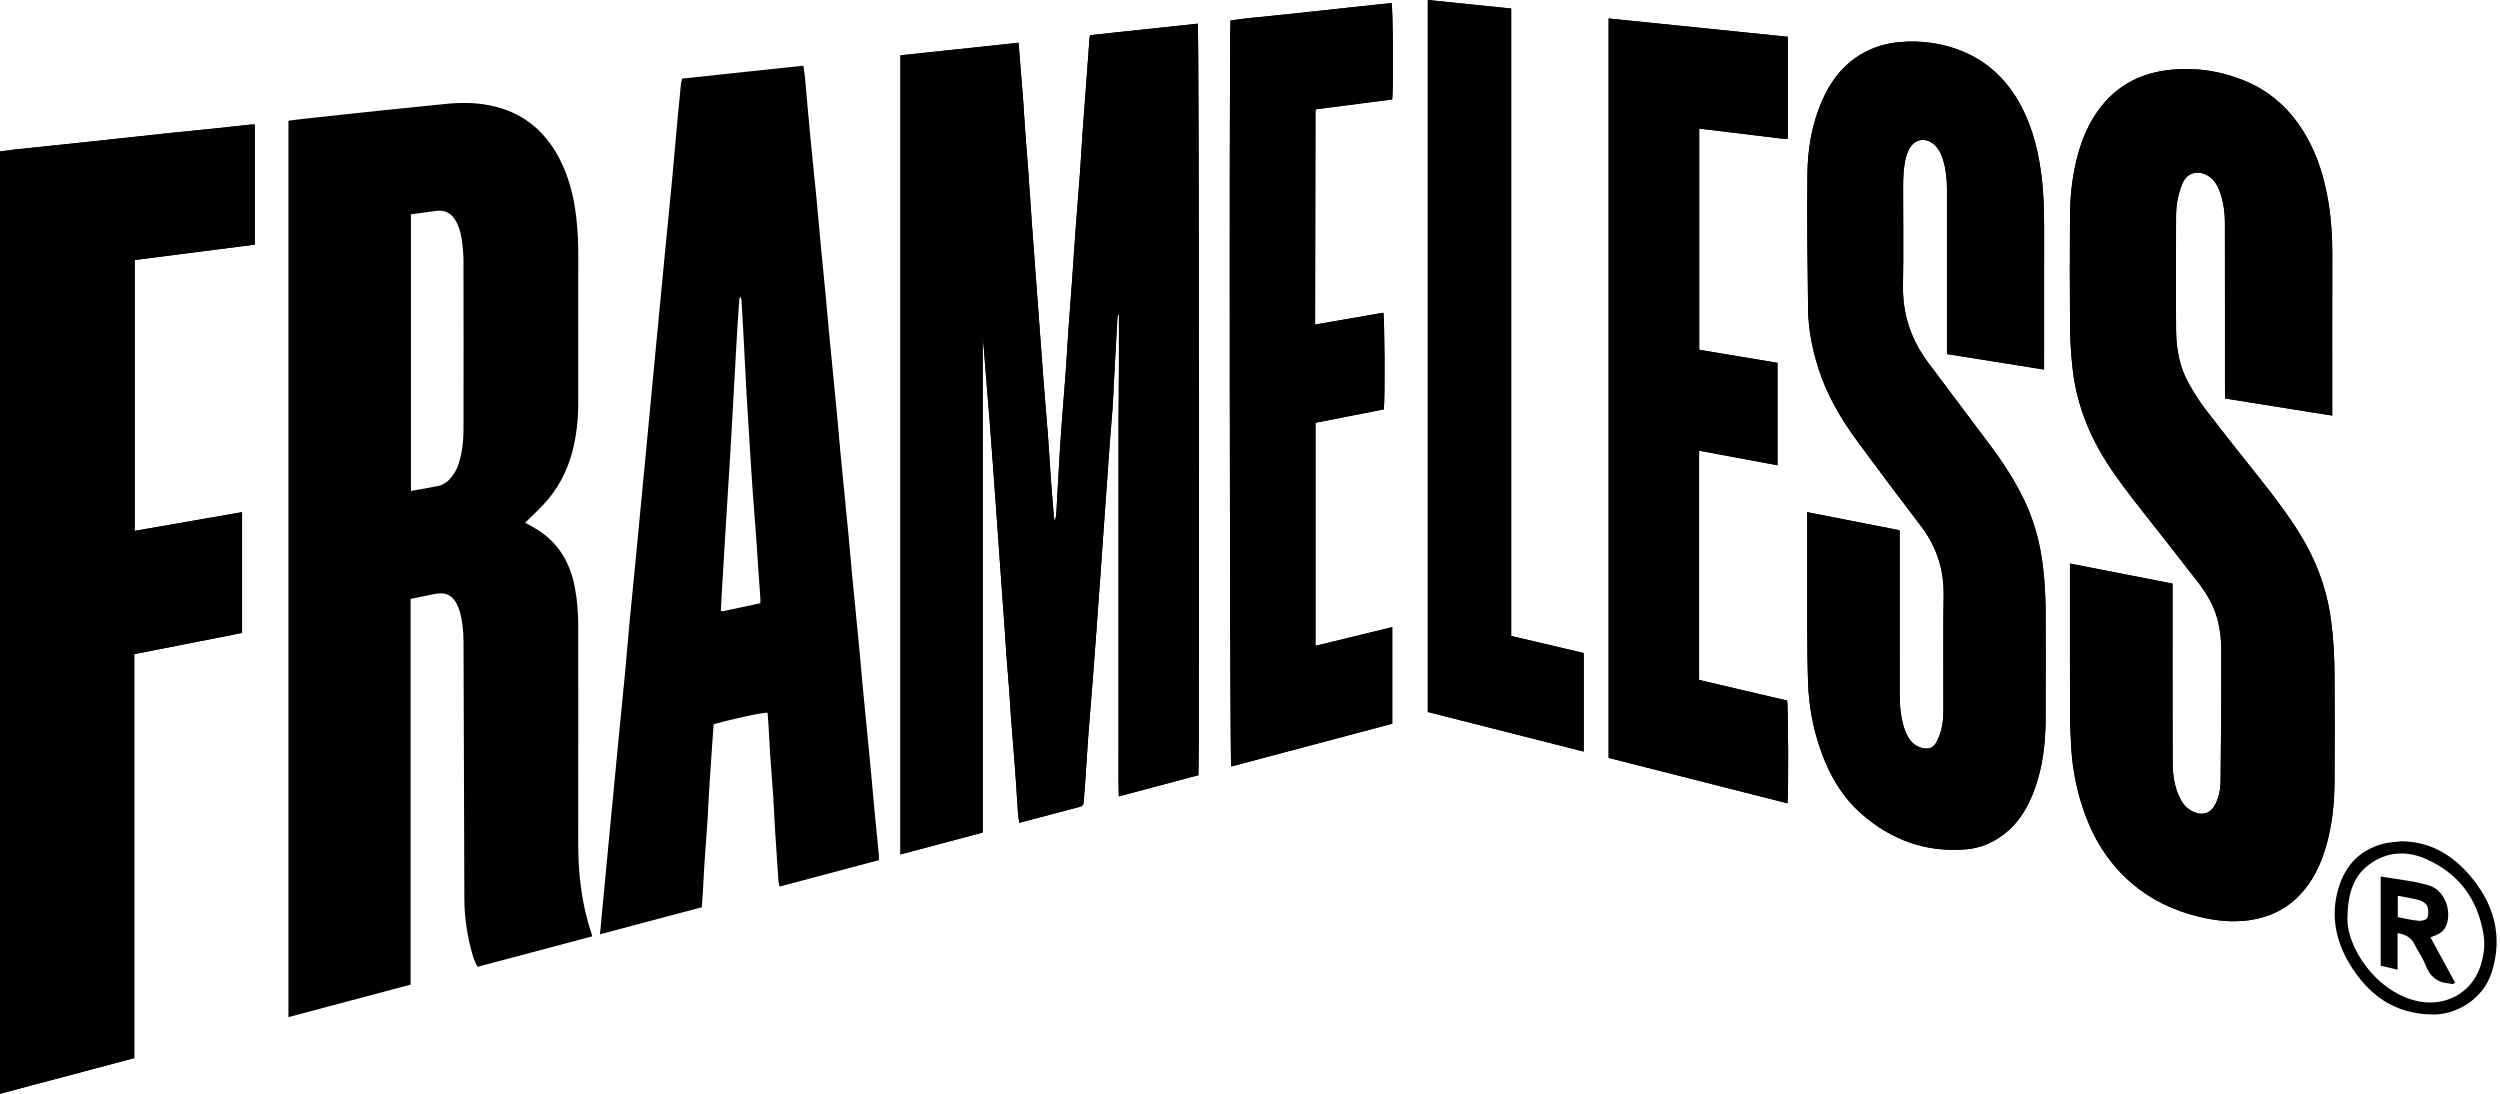<?xml version="1.0" encoding="UTF-8"?>
<svg id="Layer_1" data-name="Layer 1" xmlns="http://www.w3.org/2000/svg" viewBox="0 0 1647.92 720.98">
  <defs>
    <style>
      .cls-1 {
        fill: #000;
        stroke-width: 0px;
      }
    </style>
  </defs>
  <path class="cls-1" d="M88.76,171.37c26.53-3.4,52.86-6.76,79.29-10.15v-79.02c-.94-.06-1.69-.22-2.43-.14-6.65.71-13.28,1.51-19.92,2.2-11.37,1.18-22.77,2.25-34.14,3.45-16.61,1.76-33.21,3.62-49.82,5.38-17.51,1.87-35.02,3.68-52.52,5.54-3.04.32-6.06.77-9.22,1.17v621.16c29.66-7.88,58.97-15.67,88.5-23.51v-266.28c23.88-4.69,47.52-9.35,71.05-13.98v-79.59c-23.72,4.13-47.19,8.22-70.79,12.34v-178.57h0ZM305.54,282.32c-.01,5.94-.41,11.85-1.67,17.64-.43,1.92-.94,3.84-1.58,5.73-.59,1.77-.48,1.84-1.32,3.47-1.38,2.72-3.99,6.79-6.66,8.61-1.58,1.08-3.36,2.12-5.17,2.51-5.9,1.24-11.84,2.17-18.25,3.31v-182.35l17.16-2.29c5.22-.52,9.24,1.44,12.04,6.03.62,1.02,1.16,2.07,1.63,3.14,1.42,3.2,2.22,6.6,2.71,10.06.66,4.6,1.08,9.27,1.09,13.92.08,36.73.08,73.48.02,110.22M314.89,637.27c25.19-6.69,50.27-13.36,75.48-20.06-.21-.87-.28-1.37-.44-1.84-6.62-19.48-8.83-39.58-8.79-60.06.1-47.27.03-94.54.04-141.81,0-8.82-.61-17.59-2.25-26.27-3.31-17.5-11.96-31.29-27.85-39.93-1.67-.91-3.32-1.84-4.93-2.73,4.07-4.01,8.12-7.78,11.92-11.79,9.51-10.09,15.81-21.99,19.29-35.43,2.69-10.34,3.77-20.89,3.79-31.53.07-32.21-.01-64.42.04-96.62.02-8.55-.31-17.08-1.29-25.58-1.58-13.77-4.82-27.03-11.29-39.36-9.86-18.8-24.92-30.65-45.79-34.82-10.21-2.04-20.45-1.88-30.74-.77-13.8,1.48-27.62,2.78-41.43,4.22-16.86,1.78-33.72,3.61-50.59,5.44-3.28.36-6.55.82-9.93,1.23v590.87c26.97-7.17,53.66-14.26,80.53-21.4v-254.26c5.3-1.09,10.2-2.11,15.11-3.1,8.66-1.75,13.28.83,16.54,9.2.27.72.52,1.46.74,2.21,1.89,6.52,2.47,13.22,2.49,19.97.2,56.61.32,113.2.55,169.81.05,10.78,1.54,21.43,4.15,31.88,1.06,4.21,2.14,8.48,4.64,12.54M501.17,397.63c-8.42,1.81-16.46,3.53-24.51,5.24-.33.07-.73-.07-1.48-.18.17-3.47.31-6.92.51-10.36.57-9.95,1.16-19.89,1.77-29.83.76-12.65,1.55-25.31,2.33-37.96.5-8.13,1.05-16.27,1.53-24.4.54-9.17,1.05-18.34,1.56-27.5.52-9.3,1.03-18.61,1.55-27.9.51-9.3,1-18.61,1.56-27.9.39-6.46.86-12.9,1.32-19.35.03-.43.28-.85.7-2.04.43,1.28.74,1.81.77,2.35.38,6.33.72,12.67,1.07,19,.46,8.52.91,17.05,1.35,25.57.33,6.33.62,12.67.99,19,.69,11.61,1.44,23.23,2.17,34.85.28,4.39.54,8.77.83,13.16.27,4.39.55,8.78.87,13.17.89,12.38,1.88,24.74,2.78,37.12.41,5.55.69,11.11,1.07,16.66.4,5.8.87,11.59,1.26,17.39.08,1.15.02,2.31.02,3.89M579.33,566.98c0-1.33.09-2.35-.01-3.37-.92-9.51-1.9-19.04-2.8-28.56-.91-9.52-1.7-19.07-2.61-28.59-1.69-17.64-3.45-35.26-5.13-52.9-.91-9.52-1.69-19.07-2.6-28.59-1.42-14.8-2.94-29.59-4.35-44.4-.93-9.66-1.7-19.33-2.63-28.99-1.67-17.37-3.43-34.74-5.1-52.11-.94-9.78-1.72-19.59-2.66-29.37-1.67-17.37-3.41-34.74-5.08-52.11-.69-7.09-1.22-14.19-1.9-21.26-1.15-11.97-2.38-23.93-3.52-35.9-.92-9.66-1.7-19.33-2.63-28.99-1.4-14.42-2.94-28.81-4.31-43.23-1.21-12.62-2.26-25.25-3.42-37.87-.23-2.43-.67-4.83-1.03-7.44-26.74,2.84-53.27,5.67-79.91,8.51-.31,1.37-.68,2.48-.79,3.61-.82,8.1-1.6,16.21-2.34,24.33-1.15,12.63-2.21,25.26-3.41,37.87-1.7,18.02-3.52,36.03-5.27,54.06-1.57,16.21-3.12,32.44-4.65,48.65-1.55,16.22-3.08,32.45-4.63,48.66-1.54,16.22-3.1,32.44-4.64,48.66-1.55,16.22-3.06,32.45-4.63,48.66-1.47,15.19-3.04,30.36-4.47,45.55-.97,10.18-1.71,20.37-2.69,30.55-1.69,17.9-3.5,35.77-5.24,53.66-1.58,16.35-3.13,32.7-4.69,49.05-1.55,16.22-3.09,32.44-4.64,48.66-.68,7.16-1.34,14.32-2.06,22.08,22.66-6.02,44.87-11.92,67.09-17.82.25-3.27.51-6.23.68-9.19.39-6.59.67-13.19,1.1-19.78.63-9.42,1.38-18.83,2-28.25.43-6.72.67-13.45,1.09-20.18.63-10.07,1.34-20.12,2.03-30.19.3-4.37.63-8.74.93-12.99,10.79-3.24,32.71-7.97,35.56-7.66.22,3.05.48,6.14.66,9.22.38,6.33.66,12.68,1.09,19,.62,9.16,1.39,18.3,2,27.47.45,6.71.67,13.44,1.09,20.17.72,11.75,1.52,23.5,2.32,35.24.07,1.09.44,2.14.74,3.5,22.08-5.87,43.7-11.62,65.5-17.42M789.93,510.99c.8-8.07.45-492.31-.39-495.4-23.67,2.53-47.38,5.06-71.07,7.59-.15,1.05-.27,1.67-.32,2.31-.75,10.32-1.48,20.65-2.25,30.96-.75,10.19-1.59,20.37-2.3,30.57-.67,9.69-1.17,19.38-1.87,29.06-.86,11.88-1.9,23.72-2.77,35.58-.88,11.88-1.61,23.75-2.46,35.63-.7,9.81-1.52,19.6-2.2,29.41-.67,9.69-1.16,19.38-1.86,29.07-.86,11.86-1.91,23.71-2.77,35.57-.69,9.55-1.23,19.12-1.79,28.67-.56,9.57-1.06,19.13-1.62,28.7-.08,1.33-.45,2.64-.84,4.87-.44-1.32-.64-1.67-.67-2.04-.7-8.62-1.44-17.26-2.07-25.89-.68-9.29-1.16-18.61-1.86-27.9-.87-11.47-1.89-22.94-2.79-34.4-.8-10.32-1.55-20.65-2.31-30.96-1.05-14.06-2.08-28.12-3.12-42.19-.77-10.44-1.57-20.9-2.31-31.34-.82-11.49-1.56-22.98-2.39-34.47-.76-10.58-1.62-21.15-2.4-31.73-.37-5.04-.6-10.09-.97-15.12-.63-8.38-1.33-16.76-2-25.14-.37-4.61-.72-9.23-1.12-14.22-26.14,2.78-51.9,5.52-77.87,8.28v526.73c18.19-4.83,36.07-9.59,54.2-14.41V222.99c.85,5.93,1.15,11.86,1.61,17.78.89,11.35,1.89,22.68,2.78,34.03.82,10.32,1.57,20.64,2.32,30.95,1.05,14.32,2.08,28.64,3.1,42.97.85,11.74,1.65,23.49,2.49,35.23.73,10.32,1.49,20.65,2.23,30.96.37,5.16.64,10.34,1.02,15.5.64,8.51,1.37,17.01,2.01,25.52.42,5.69.68,11.37,1.12,17.06.88,11.6,1.89,23.2,2.74,34.8.7,9.42,1.21,18.86,1.87,28.29.14,2.02.52,4.01.83,6.28,13.55-3.59,26.86-7.14,40.18-10.62,1.72-.45,2.17-1.56,2.29-3.12.42-5.8.89-11.59,1.3-17.41.63-9.29,1.16-18.6,1.85-27.89.87-11.6,1.88-23.2,2.79-34.8.8-10.32,1.55-20.64,2.31-30.96,1.05-14.32,2.08-28.64,3.1-42.96.84-11.74,1.64-23.49,2.47-35.24.73-10.32,1.49-20.64,2.24-30.96.38-5.29.68-10.59,1.09-15.88.63-8.12,1.37-16.23,1.94-24.36.41-5.94.6-11.9.91-17.84.47-8.79.96-17.57,1.43-26.36.27-4.91.5-9.83.82-14.73.04-.63.44-1.23.99-2.69,0,12.71.04,24.46-.01,36.22-.04,11.68-.19,23.36-.24,35.04-.04,11.82,0,23.65,0,35.46v141.04c0,11.7-.03,23.38,0,35.07.04,11.73-.18,23.48.16,35.57,17.88-4.77,35.25-9.39,52.45-13.97M917.7,65.54c.84-9.53.46-60.7-.45-63.55-8.78.94-17.59,1.87-26.4,2.82-8.95.96-17.89,1.94-26.82,2.9-8.82.94-17.65,1.81-26.46,2.8-8.86.99-17.78,1.55-26.47,3.01-.89,11.96-.46,488.51.46,491.74,35.41-9.42,70.82-18.84,106.16-28.22v-63.65c-16.99,4.14-33.69,8.21-50.62,12.32v-147.04c15.1-2.96,29.98-5.89,45.03-8.84.87-6.08.56-60.94-.33-63.67-14.84,2.57-29.71,5.14-44.94,7.78v-4.46c.07-45.58.15-91.16.22-136.73,0-.1.13-.22.21-.32.07-.09.18-.17.48-.43,16.54-2.13,33.29-4.3,49.93-6.44M941.17,469.32c34.14,8.67,68.29,17.33,102.76,26.08v-64.95c-15.96-3.75-31.72-7.45-47.8-11.24V5.63c-18.49-1.89-36.59-3.74-54.95-5.62v469.31h0ZM1119.98,448.18v-151.12c17.34,3.23,34.43,6.41,51.66,9.62v-67.51c-17.3-2.89-34.38-5.73-51.58-8.59V84.77c6.81.82,13.32,1.59,19.82,2.38,11.6,1.41,23.21,2.85,34.82,4.24,1.2.15,2.44.02,3.77.02V24.25c-39.27-4.01-78.45-8.02-118.12-12.07v487.4c39.34,9.98,78.59,19.96,117.89,29.94.74-5.7.5-64.88-.25-67.72-19.31-4.54-38.69-9.07-58.02-13.61M1348.39,475.07c.18-22.08.01-44.16.06-66.23.03-11.8-.36-23.57-1.77-35.3-1.66-13.85-4.99-27.24-10.61-40.03-6.42-14.56-15.1-27.75-24.52-40.45-13.51-18.17-27.27-36.15-40.77-54.33-11.06-14.91-16.68-31.58-16.37-50.39.36-21.43.07-42.86.09-64.29,0-3.38,0-6.76.28-10.12.46-5.41,1.09-10.83,3.73-15.74,3.51-6.56,10.66-7.89,16.27-3.05,3.27,2.82,4.99,6.55,6.17,10.58,1.79,6.14,2.45,12.44,2.45,18.82.01,34.67,0,69.36,0,104.03v4.81c21.45,3.43,42.49,6.78,64,10.22v-5.06c0-29.75-.03-59.49.02-89.23.02-12.58-.46-25.12-2.29-37.58-2.34-15.9-6.59-31.19-14.71-45.17-8.95-15.39-21.42-26.77-38.08-33.24-12.96-5.03-26.44-6.79-40.2-5.56-8.65.77-16.92,3.18-24.57,7.56-12.51,7.16-20.75,17.98-26.48,31.01-6.72,15.3-9.47,31.56-9.67,48.06-.35,29.86.05,59.71.43,89.57.17,13.28,2.79,26.24,6.81,38.9,5.68,17.9,15.15,33.77,26.18,48.72,13.6,18.43,27.32,36.78,41.23,54.97,10.41,13.59,15.38,28.66,15.13,45.88-.39,25.06-.06,50.14-.15,75.2-.01,3.99-.25,8.07-1.08,11.96-.73,3.48-2,7-3.76,10.08-2.11,3.66-5.72,4.45-9.8,3.22-5.77-1.75-8.75-6.15-10.69-11.44-2.9-7.89-3.51-16.16-3.52-24.48-.03-34.16-.01-68.32-.01-102.48v-4.94c-20.32-3.98-40.35-7.91-60.9-11.94v4.6c0,23.76-.05,47.53.02,71.3.04,12.19.12,24.39.54,36.57.55,15.9,3.51,31.4,9,46.33,5.67,15.42,13.85,29.28,26.31,40.16,19.67,17.2,42.46,25.44,68.63,23.31,9.04-.73,17.26-4.05,24.57-9.51,10.55-7.89,16.82-18.77,21.11-30.96,5.05-14.33,6.82-29.23,6.94-44.32M1538.86,514.32c.15-23.25.14-46.49,0-69.74-.07-11.78-.7-23.53-2.24-35.24-2.72-20.93-9.86-40.16-20.97-57.98-8.04-12.88-17.21-24.9-26.65-36.74-11.93-14.97-23.82-29.96-35.47-45.15-3.99-5.22-7.5-10.87-10.73-16.62-6.03-10.74-8.27-22.59-8.37-34.76-.21-24.93-.09-49.86-.02-74.81.01-3.74.18-7.55.9-11.2.79-4.04,1.88-8.11,3.61-11.81,2.82-6.07,8.95-7.99,15.01-5.21,4.36,2,7.06,5.59,8.8,9.92,2.83,7.06,3.85,14.51,3.87,22.06.08,37.01.03,74.02.04,111.03,0,1.51.09,3.02.15,4.61,23.66,3.77,46.86,7.47,70.56,11.26v-4.91c0-33.9-.06-67.79.02-101.68.03-11.44-.68-22.78-2.54-34.06-2.56-15.45-6.93-30.32-14.83-43.92-9.87-17.01-23.61-29.66-42.02-36.8-16.28-6.32-33.14-8.52-50.42-6.16-18.02,2.48-32.92,10.77-43.89,25.59-6.39,8.61-10.66,18.3-13.62,28.61-3.91,13.67-5.47,27.68-5.56,41.84-.15,24.28-.18,48.57.03,72.85.07,8.79.64,17.6,1.54,26.34,2.37,23.28,10.55,44.48,23.2,64.04,7.25,11.22,15.44,21.71,23.69,32.19,11.99,15.24,24,30.48,35.86,45.83,5.72,7.41,10.47,15.38,12.92,24.6,1.78,6.69,2.49,13.56,2.5,20.36.07,28.81-.18,57.63-.48,86.44-.05,5.04-1.05,10.07-3.28,14.69-3.07,6.37-8.35,8.16-14.78,5.25-3.68-1.68-6.32-4.44-8.2-7.94-4.06-7.63-5.32-15.98-5.35-24.43-.14-37.79-.06-75.58-.06-113.37v-4.61c-22.72-4.44-44.92-8.78-67.61-13.22v4.91c0,31.16-.04,62.33.04,93.5.01,7.25.37,14.51.74,21.74.85,15.9,3.99,31.33,9.56,46.23,6.52,17.44,16.51,32.51,30.7,44.61,12.63,10.77,27.24,17.66,43.22,21.62,12.72,3.17,25.58,4.43,38.61,1.66,11.45-2.43,21.27-7.84,29.21-16.42,7.85-8.51,12.82-18.69,16.23-29.74,4.55-14.76,6.01-29.93,6.11-45.25"/>
  <path class="cls-1" d="M593.55,36.47c25.97-2.76,51.72-5.5,77.87-8.28.39,4.99.75,9.61,1.12,14.22.67,8.38,1.37,16.76,2,25.14.38,5.03.61,10.08.97,15.12.78,10.58,1.64,21.15,2.4,31.73.84,11.49,1.58,22.98,2.39,34.47.74,10.44,1.54,20.9,2.31,31.35,1.03,14.06,2.07,28.12,3.12,42.18.76,10.32,1.51,20.65,2.31,30.96.9,11.47,1.92,22.94,2.79,34.4.69,9.29,1.18,18.61,1.86,27.9.62,8.63,1.37,17.27,2.07,25.89.03.37.23.72.66,2.04.4-2.23.76-3.54.85-4.87.56-9.57,1.06-19.13,1.62-28.7.55-9.55,1.1-19.12,1.79-28.67.85-11.86,1.91-23.71,2.77-35.57.7-9.69,1.19-19.38,1.86-29.07.68-9.81,1.49-19.6,2.2-29.41.85-11.88,1.58-23.75,2.46-35.63.87-11.86,1.91-23.71,2.77-35.57.7-9.69,1.19-19.38,1.87-29.07.71-10.19,1.54-20.37,2.3-30.57.76-10.32,1.49-20.65,2.25-30.96.04-.64.17-1.26.31-2.31,23.71-2.53,47.42-5.06,71.08-7.58.84,3.07,1.19,487.32.39,495.39-17.21,4.58-34.57,9.21-52.45,13.97-.33-12.09-.12-23.84-.16-35.57-.04-11.69-.01-23.37-.01-35.07v-141.04c0-11.81-.03-23.64.01-35.46.04-11.68.2-23.36.24-35.04.04-11.76.01-23.51.01-36.22-.55,1.45-.95,2.06-.99,2.69-.31,4.9-.54,9.82-.82,14.73-.47,8.79-.96,17.57-1.43,26.36-.31,5.95-.5,11.91-.92,17.84-.56,8.12-1.31,16.23-1.93,24.36-.41,5.29-.72,10.59-1.1,15.88-.73,10.33-1.49,20.65-2.23,30.96-.83,11.75-1.63,23.5-2.47,35.24-1.02,14.32-2.06,28.64-3.1,42.96-.76,10.33-1.52,20.65-2.32,30.96-.9,11.6-1.91,23.2-2.78,34.8-.7,9.29-1.22,18.6-1.86,27.89-.4,5.81-.88,11.6-1.29,17.42-.12,1.55-.56,2.66-2.29,3.1-13.33,3.48-26.64,7.04-40.18,10.62-.3-2.27-.69-4.27-.83-6.28-.66-9.43-1.18-18.86-1.87-28.29-.86-11.6-1.86-23.2-2.75-34.8-.43-5.69-.69-11.37-1.11-17.06-.64-8.51-1.37-17.01-2.01-25.52-.39-5.16-.67-10.34-1.02-15.5-.73-10.32-1.49-20.64-2.23-30.96-.84-11.74-1.65-23.49-2.49-35.23-1.02-14.33-2.06-28.65-3.1-42.97-.76-10.32-1.51-20.64-2.32-30.95-.9-11.34-1.9-22.67-2.78-34.03-.46-5.92-.76-11.85-1.61-17.78v325.8c-18.14,4.82-36.01,9.58-54.2,14.41V36.47h0Z"/>
  <path class="cls-1" d="M1364.44,371.48c22.69,4.43,44.9,8.78,67.61,13.22v4.6c0,37.79-.07,75.58.06,113.38.02,8.45,1.3,16.8,5.35,24.42,1.86,3.51,4.51,6.27,8.2,7.94,6.43,2.93,11.7,1.13,14.78-5.24,2.24-4.62,3.23-9.65,3.28-14.7.3-28.81.54-57.62.48-86.43-.01-6.82-.72-13.68-2.5-20.37-2.46-9.21-7.2-17.19-12.92-24.59-11.86-15.36-23.87-30.59-35.86-45.83-8.25-10.47-16.44-20.97-23.7-32.19-12.64-19.57-20.81-40.77-23.19-64.04-.9-8.74-1.46-17.55-1.54-26.34-.21-24.28-.18-48.57-.03-72.85.08-14.15,1.65-28.16,5.56-41.84,2.96-10.31,7.22-20,13.62-28.62,10.98-14.81,25.87-23.1,43.89-25.58,17.28-2.37,34.14-.17,50.42,6.15,18.41,7.15,32.14,19.79,42.02,36.8,7.89,13.61,12.26,28.48,14.82,43.93,1.87,11.28,2.58,22.62,2.55,34.05-.08,33.9-.03,67.79-.03,101.69v4.91c-23.69-3.78-46.91-7.5-70.55-11.27-.05-1.59-.15-3.09-.15-4.6-.01-37.02.03-74.02-.04-111.04-.02-7.54-1.03-14.99-3.88-22.06-1.74-4.33-4.43-7.92-8.79-9.91-6.06-2.78-12.19-.87-15.01,5.2-1.72,3.7-2.81,7.79-3.61,11.81-.72,3.66-.89,7.46-.9,11.21-.07,24.93-.19,49.87.02,74.81.1,12.17,2.34,24.02,8.37,34.76,3.23,5.74,6.73,11.4,10.73,16.62,11.65,15.18,23.54,30.18,35.47,45.15,9.43,11.84,18.61,23.87,26.64,36.73,11.12,17.82,18.25,37.06,20.98,57.98,1.53,11.72,2.15,23.47,2.23,35.25.15,23.24.16,46.49.01,69.74-.09,15.32-1.56,30.49-6.12,45.24-3.41,11.05-8.37,21.24-16.22,29.75-7.93,8.58-17.77,13.99-29.22,16.42-13.01,2.77-25.87,1.49-38.59-1.66-15.97-3.96-30.59-10.85-43.23-21.62-14.19-12.09-24.17-27.18-30.69-44.61-5.57-14.9-8.73-30.34-9.56-46.23-.38-7.24-.73-14.5-.75-21.74-.07-31.17-.03-62.33-.03-93.51v-4.9h.02Z"/>
  <path class="cls-1" d="M0,99.81c3.16-.41,6.18-.85,9.22-1.17,17.5-1.86,35.01-3.67,52.52-5.54,16.61-1.78,33.21-3.63,49.82-5.38,11.37-1.2,22.77-2.27,34.14-3.45,6.65-.69,13.28-1.48,19.92-2.2.72-.08,1.48.07,2.43.14v79.02c-26.43,3.39-52.76,6.75-79.29,10.15v178.57c23.6-4.12,47.07-8.21,70.79-12.34v79.59c-23.53,4.63-47.19,9.28-71.05,13.98v266.27C58.97,705.3,29.66,713.09,0,720.97V99.81h0Z"/>
  <path class="cls-1" d="M1191.27,337.6c20.55,4.02,40.58,7.96,60.9,11.93v4.96c0,34.15-.02,68.31.01,102.48.01,8.32.63,16.59,3.52,24.48,1.94,5.29,4.92,9.69,10.69,11.44,4.08,1.23,7.68.43,9.79-3.22,1.77-3.07,3.03-6.6,3.76-10.08.83-3.89,1.07-7.97,1.08-11.97.08-25.06-.24-50.14.15-75.19.25-17.22-4.71-32.29-15.12-45.88-13.92-18.19-27.64-36.54-41.24-54.98-11.03-14.95-20.5-30.82-26.18-48.72-4.01-12.65-6.64-25.61-6.81-38.89-.38-29.86-.77-59.72-.43-89.57.2-16.5,2.95-32.75,9.67-48.06,5.73-13.03,13.97-23.84,26.48-31.02,7.64-4.37,15.92-6.77,24.57-7.55,13.77-1.24,27.24.53,40.2,5.56,16.66,6.47,29.13,17.84,38.08,33.24,8.12,13.98,12.37,29.27,14.71,45.17,1.83,12.46,2.31,24.99,2.29,37.58-.05,29.74-.02,59.48-.02,89.22v5.07c-21.5-3.44-42.55-6.79-64-10.22v-4.81c0-34.67.01-69.36,0-104.03,0-6.38-.66-12.68-2.45-18.82-1.18-4.02-2.9-7.76-6.17-10.58-5.6-4.84-12.75-3.51-16.27,3.04-2.64,4.92-3.27,10.34-3.73,15.75-.28,3.36-.28,6.74-.28,10.11-.02,21.44.26,42.87-.09,64.29-.31,18.82,5.31,35.49,16.37,50.4,13.5,18.18,27.26,36.16,40.77,54.33,9.43,12.69,18.11,25.87,24.52,40.45,5.62,12.78,8.95,26.18,10.61,40.03,1.41,11.73,1.8,23.5,1.77,35.3-.05,22.08.12,44.16-.06,66.23-.13,15.1-1.89,29.99-6.94,44.32-4.29,12.19-10.56,23.07-21.11,30.95-7.31,5.47-15.52,8.78-24.57,9.52-26.15,2.13-48.95-6.12-68.63-23.31-12.46-10.88-20.65-24.75-26.31-40.16-5.49-14.93-8.45-30.43-9-46.33-.43-12.18-.5-24.38-.54-36.57-.07-23.77-.02-47.54-.02-71.3v-4.6h.03Z"/>
  <path class="cls-1" d="M1060.36,12.17c39.66,4.06,78.84,8.06,118.12,12.08v67.16c-1.34,0-2.57.13-3.77-.02-11.61-1.39-23.22-2.83-34.82-4.24-6.5-.79-13.01-1.57-19.82-2.38v145.81c17.2,2.86,34.28,5.72,51.58,8.59v67.51c-17.23-3.21-34.32-6.39-51.67-9.62v151.12c19.34,4.54,38.72,9.08,58.03,13.61.75,2.85.99,62.03.25,67.72-39.3-9.98-78.55-19.95-117.89-29.94V12.17h-.01Z"/>
  <path class="cls-1" d="M912.14,269.83c-15.05,2.96-29.94,5.89-45.02,8.84v147.03c16.92-4.12,33.62-8.17,50.62-12.31v63.64c-35.34,9.4-70.76,18.82-106.17,28.22-.92-3.22-1.34-479.78-.46-491.73,8.69-1.46,17.61-2.02,26.47-3.02,8.81-.99,17.65-1.85,26.46-2.79,8.95-.96,17.89-1.94,26.82-2.9,8.81-.95,17.61-1.88,26.41-2.82.9,2.84,1.29,54.01.44,63.54-16.62,2.15-33.39,4.32-49.92,6.45-.3.26-.41.33-.49.43-.08.09-.2.22-.2.32-.08,45.58-.15,91.16-.22,136.72v4.47c15.23-2.63,30.09-5.21,44.93-7.78.91,2.73,1.2,57.59.33,63.67"/>
  <path class="cls-1" d="M941.17,0c18.37,1.88,36.47,3.73,54.95,5.62v413.59c16.09,3.78,31.85,7.48,47.8,11.24v64.95c-34.47-8.75-68.61-17.42-102.76-26.08V0h0Z"/>
  <path class="cls-1" d="M1634.72,637.7c-5.79,16.75-22.6,25.77-40.05,22.44-28.03-5.35-48.7-36.32-47.26-56.45.31-17.52,5.58-29.7,19.19-36.96,10.74-5.72,22.04-5.2,32.77-.41,21.08,9.4,33.53,25.8,37.57,48.84,1.39,7.9.3,15.28-2.2,22.55M1627.65,576.62c-11.76-13.56-26.39-22.06-45.07-22.06-3.88.51-7.86.61-11.61,1.6-16.65,4.37-26.27,15.85-30.29,32.15-4.06,16.43-.76,32.03,7.69,46.35,12.5,21.13,30.04,33.98,55.68,34.07,14.89.06,32.87-9.9,38.51-28.11,7.51-24.19,1.13-45.5-14.91-64.02"/>
  <path class="cls-1" d="M1599.98,605.07c-.54,1.26-3.71,2.09-5.6,1.9-4.56-.4-9.05-1.5-13.84-2.39v-14.11c5.23,1.03,10.03,1.68,14.61,3.02,1.92.56,4.27,2.27,4.91,4.01.84,2.27.86,5.37-.09,7.57M1602.08,617.85c3.69-1.47,8.5-2.6,10.53-8.03,3.73-10.02-1.55-23.7-12.29-26.42-3.33-.84-6.66-1.74-10.04-2.33-6.89-1.18-13.8-2.15-21.01-3.27v58.77c3.62.85,6.81,1.6,11.14,2.62v-24.08c5.6.9,9.08,3.03,11.24,7.47,2.27,4.65,5.4,8.94,7.27,13.75,2.79,7.17,7.42,11.34,15.13,11.89.94.05,1.87.37,2.79.56.48-.37.96-.74,1.44-1.11-5.37-9.89-10.75-19.78-16.21-29.85"/>
</svg>